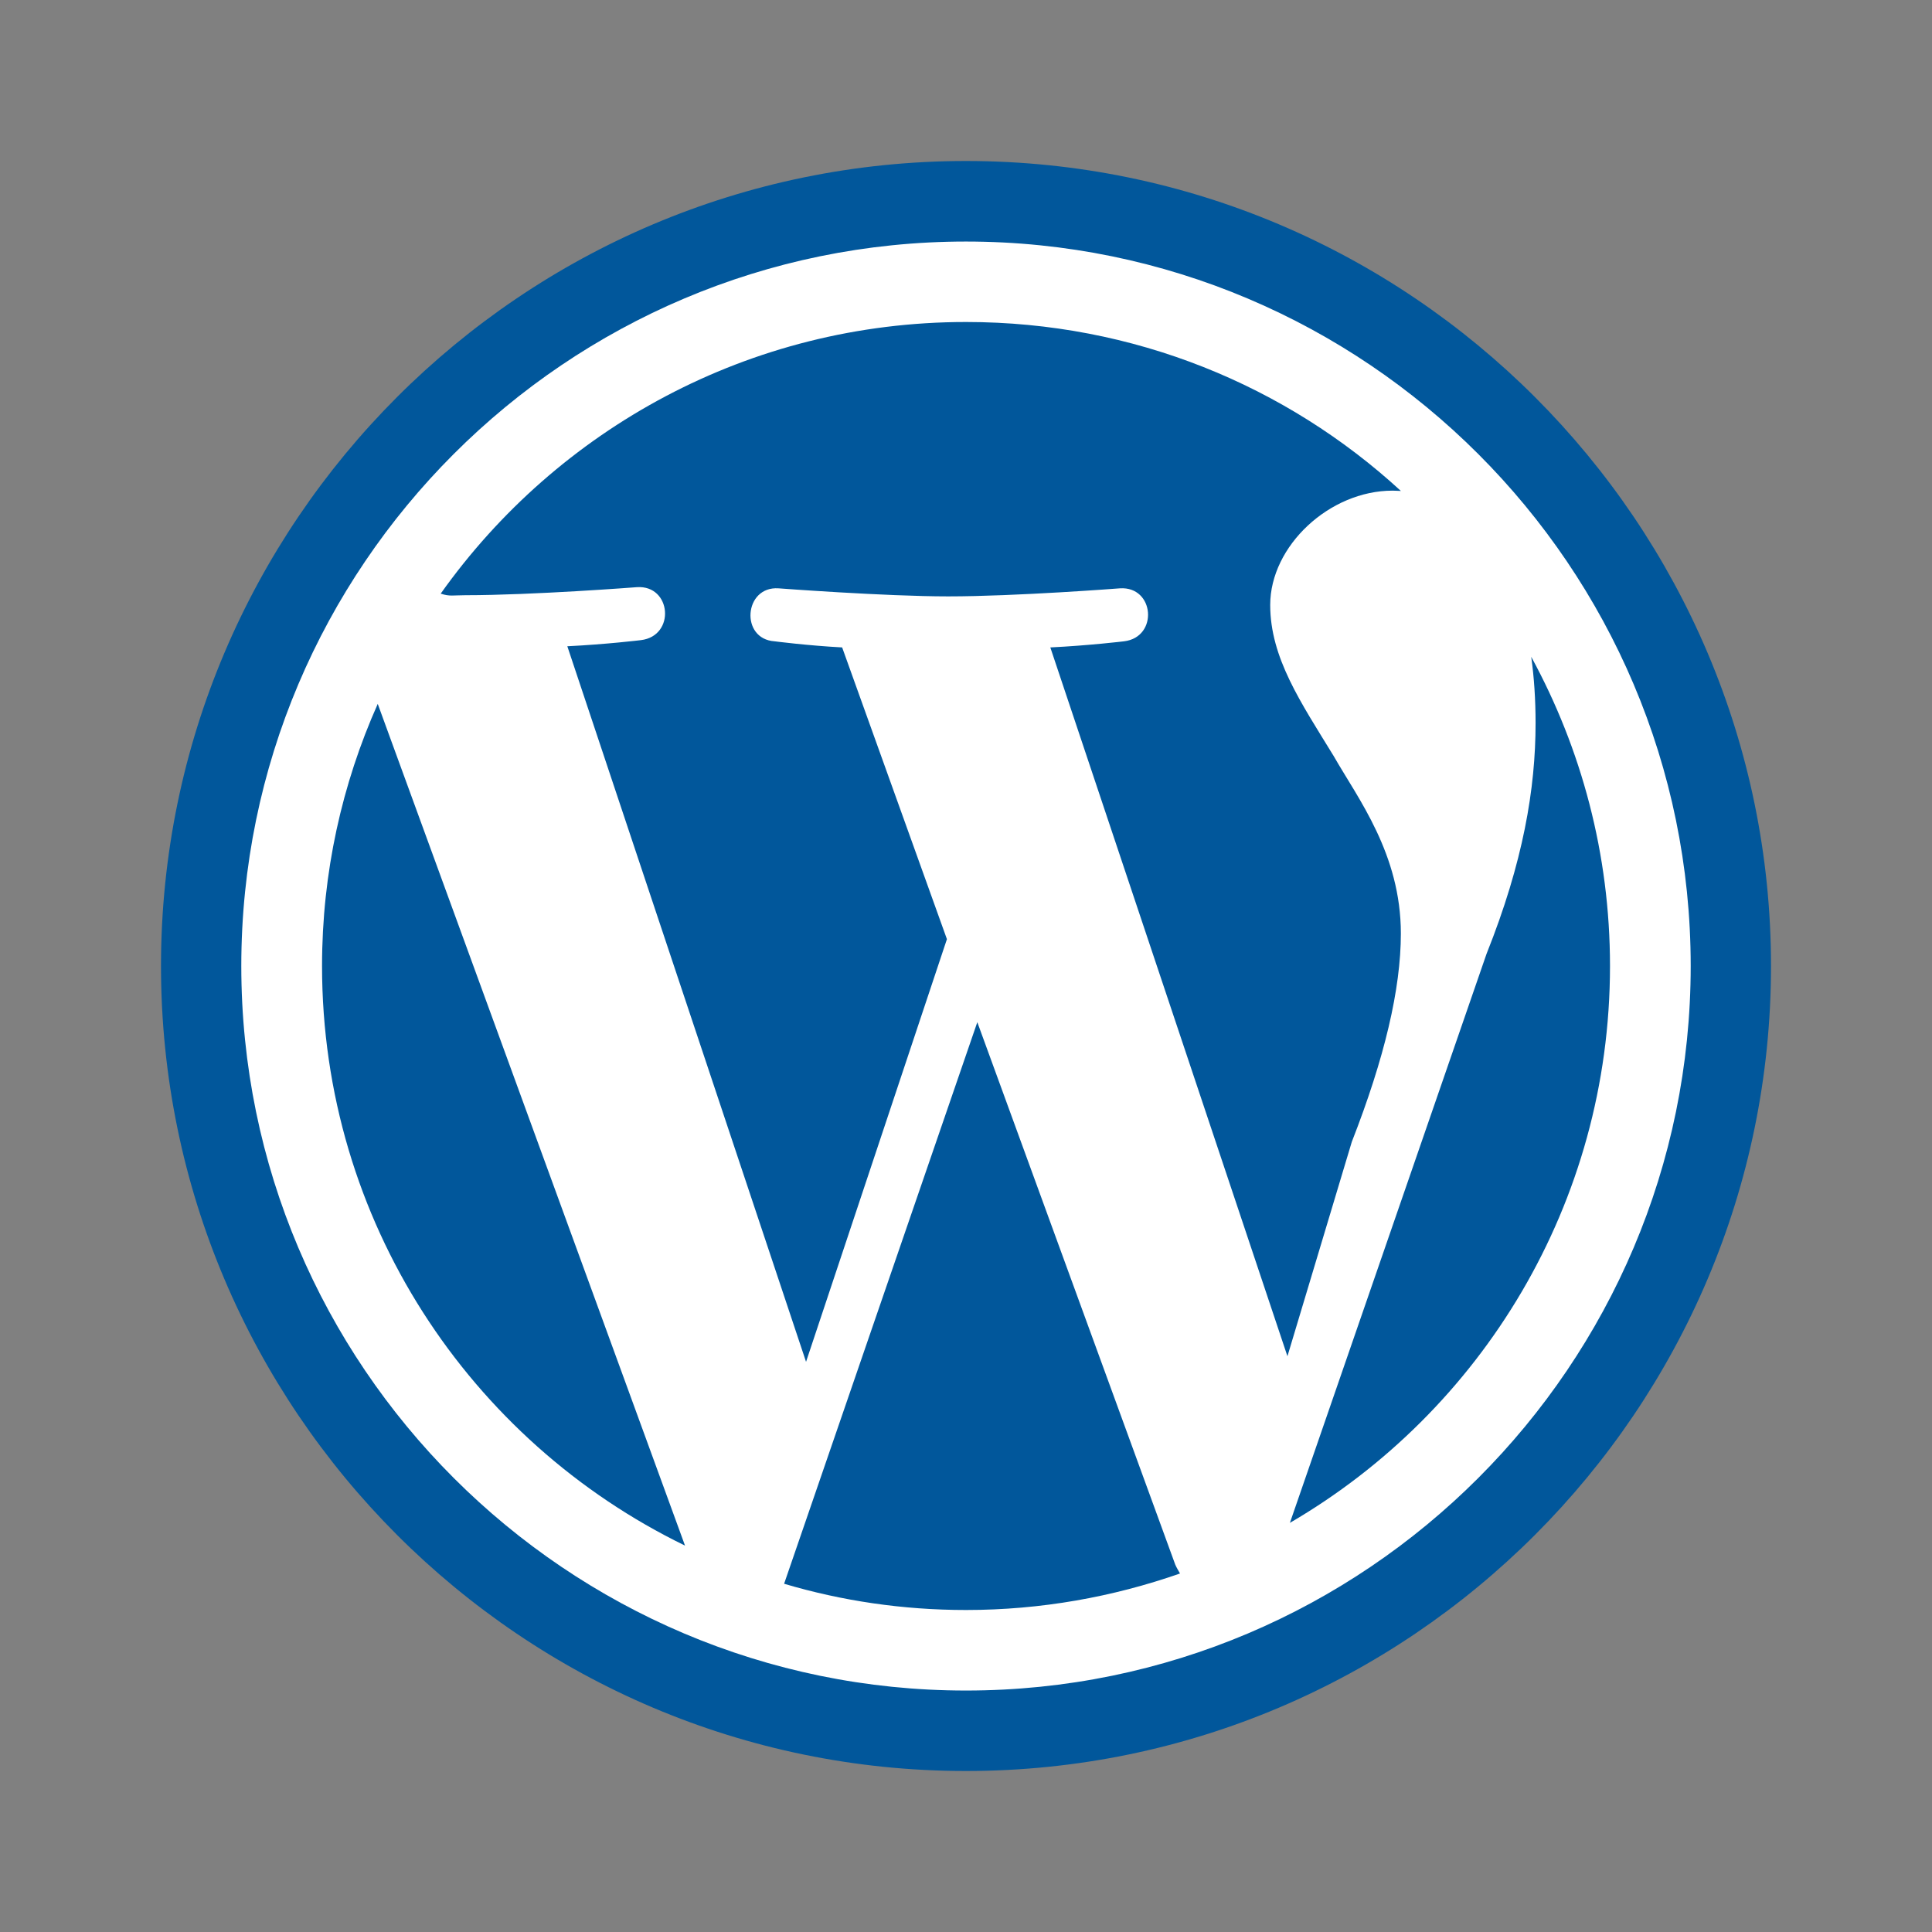 <svg xmlns="http://www.w3.org/2000/svg" viewBox="0 0 48 48" width="100px" height="100px"><rect x="0" y="0" width="48" height="48" fill="#808080" stroke="none"/><path fill="#fff" d="M24 4.05A19.95 19.95 0 1 0 24 43.95A19.95 19.95 0 1 0 24 4.05Z"></path><path fill="#01579b" d="M8.001,24c0,6.336,3.68,11.806,9.018,14.4L9.385,17.488C8.498,19.479,8.001,21.676,8.001,24z M34.804,23.194c0-1.977-1.063-3.35-1.67-4.412c-0.813-1.329-1.576-2.437-1.576-3.752c0-1.465,1.471-2.84,3.041-2.84 c0.071,0,0.135,0.006,0.206,0.008C31.961,9.584,28.168,8,24.001,8c-5.389,0-10.153,2.666-13.052,6.749 c0.228,0.074,0.307,0.039,0.611,0.039c1.669,0,4.264-0.2,4.264-0.2c0.86-0.057,0.965,1.212,0.099,1.316c0,0-0.864,0.105-1.828,0.152 l5.931,17.778l3.5-10.501l-2.603-7.248c-0.861-0.046-1.679-0.152-1.679-0.152c-0.862-0.056-0.762-1.375,0.098-1.316 c0,0,2.648,0.2,4.217,0.2c1.675,0,4.264-0.2,4.264-0.2c0.861-0.057,0.965,1.212,0.104,1.316c0,0-0.87,0.105-1.832,0.152l5.891,17.61 l1.599-5.326C34.399,26.289,34.804,24.569,34.804,23.194z M24.281,25.396l-4.8,13.952c1.436,0.426,2.95,0.652,4.52,0.652 c1.861,0,3.649-0.324,5.316-0.907c-0.04-0.071-0.085-0.143-0.118-0.22L24.281,25.396z M38.043,16.318 c0.071,0.51,0.108,1.059,0.108,1.645c0,1.628-0.306,3.451-1.219,5.737l-4.885,14.135C36.805,35.063,40,29.902,40,24 C40,21.219,39.289,18.604,38.043,16.318z"></path><path fill="#01579b" d="M4,24c0,11.024,8.97,20,19.999,20C35.03,44,44,35.024,44,24S35.03,4,24,4S4,12.976,4,24z M5.995,24 c0-9.924,8.074-17.999,18.004-17.999S42.005,14.076,42.005,24S33.929,42.001,24,42.001C14.072,42.001,5.995,33.924,5.995,24z"></path></svg>